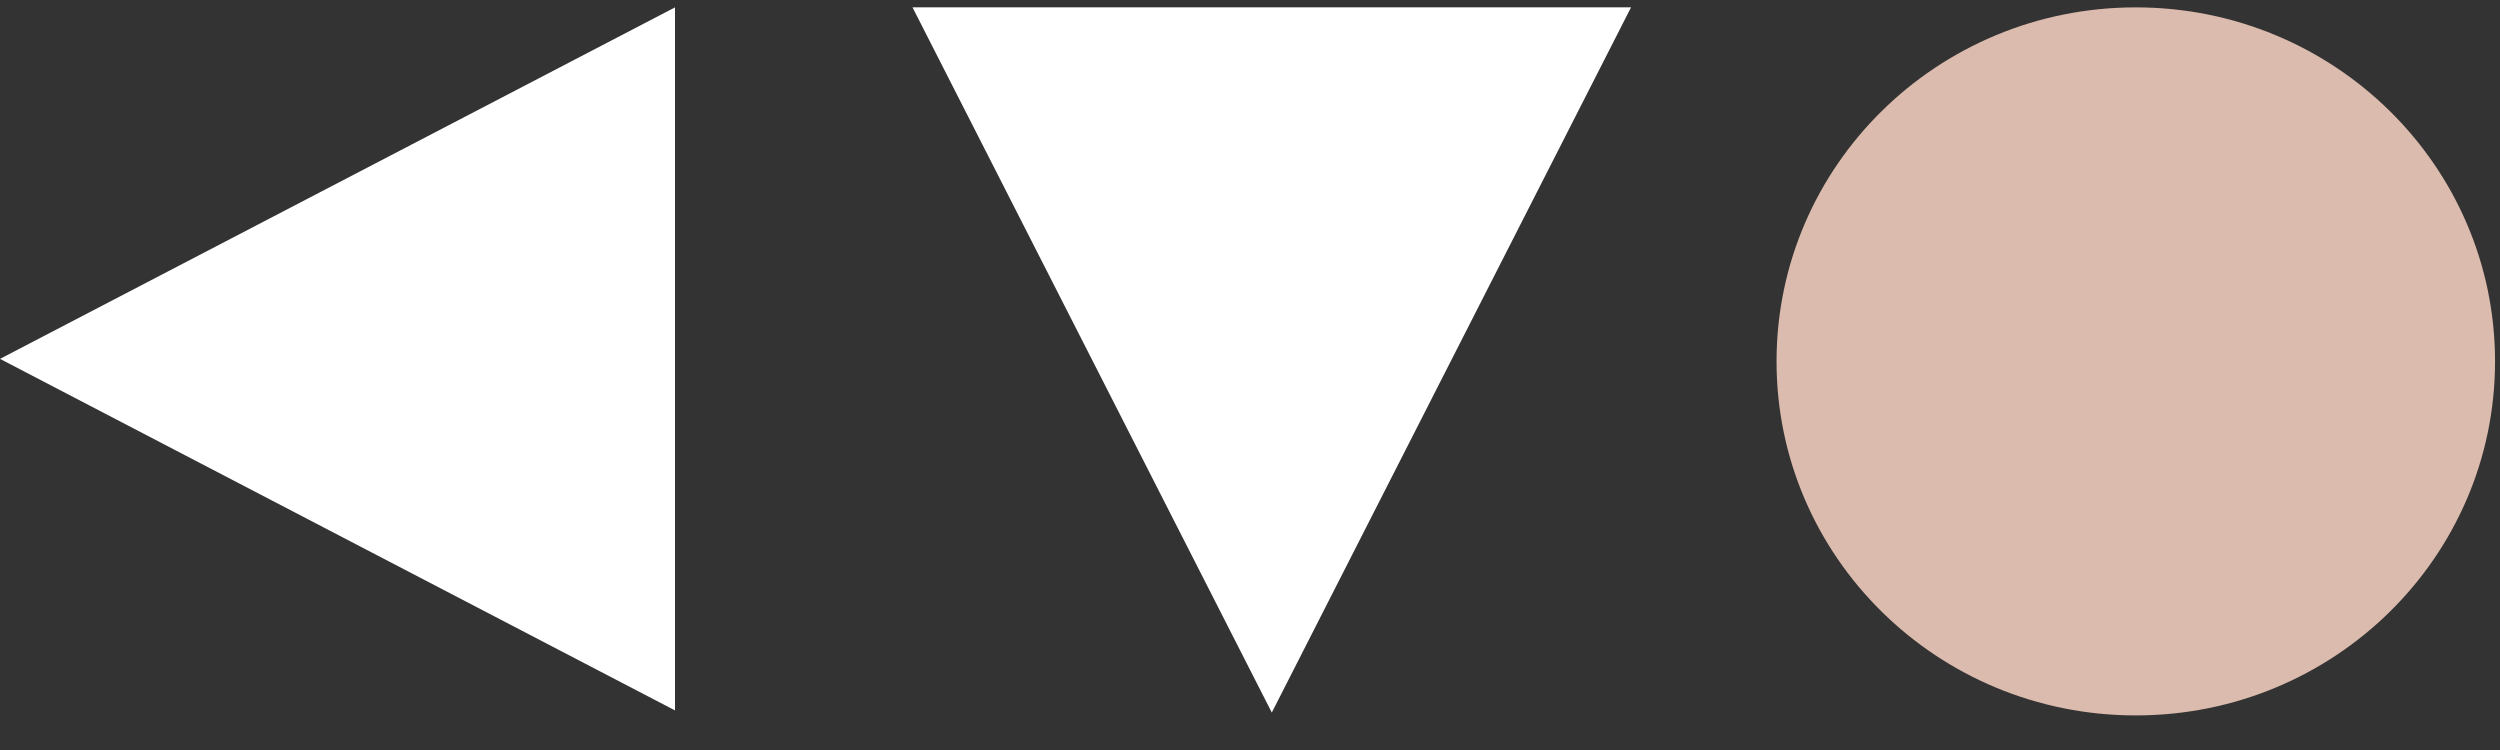 <?xml version="1.0" encoding="UTF-8"?> <svg xmlns="http://www.w3.org/2000/svg" width="60" height="18" viewBox="0 0 60 18" fill="none"><rect x="0" y="0" width="60" height="18" fill="#333333" stroke="none"/> <g clip-path="url(#clip0_147_1132)"> <path fill-rule="evenodd" clip-rule="evenodd" d="M21.9 0.176L30.523 17.101L39.145 0.176H21.9Z" fill="white"></path> <path fill-rule="evenodd" clip-rule="evenodd" d="M16.2 17.05V0.177L0 8.613L16.2 17.05Z" fill="white"></path> <path d="M51.259 0.177C56.021 0.177 59.881 3.981 59.881 8.674C59.881 13.366 56.021 17.17 51.259 17.17C46.497 17.17 42.637 13.366 42.637 8.674C42.637 3.981 46.497 0.177 51.259 0.177Z" fill="#DBBBAD"></path> </g> <defs> <clipPath id="clip0_147_1132"> <rect width="60" height="17.647" fill="white" transform="translate(0 0.176)"></rect> </clipPath> </defs> </svg> 